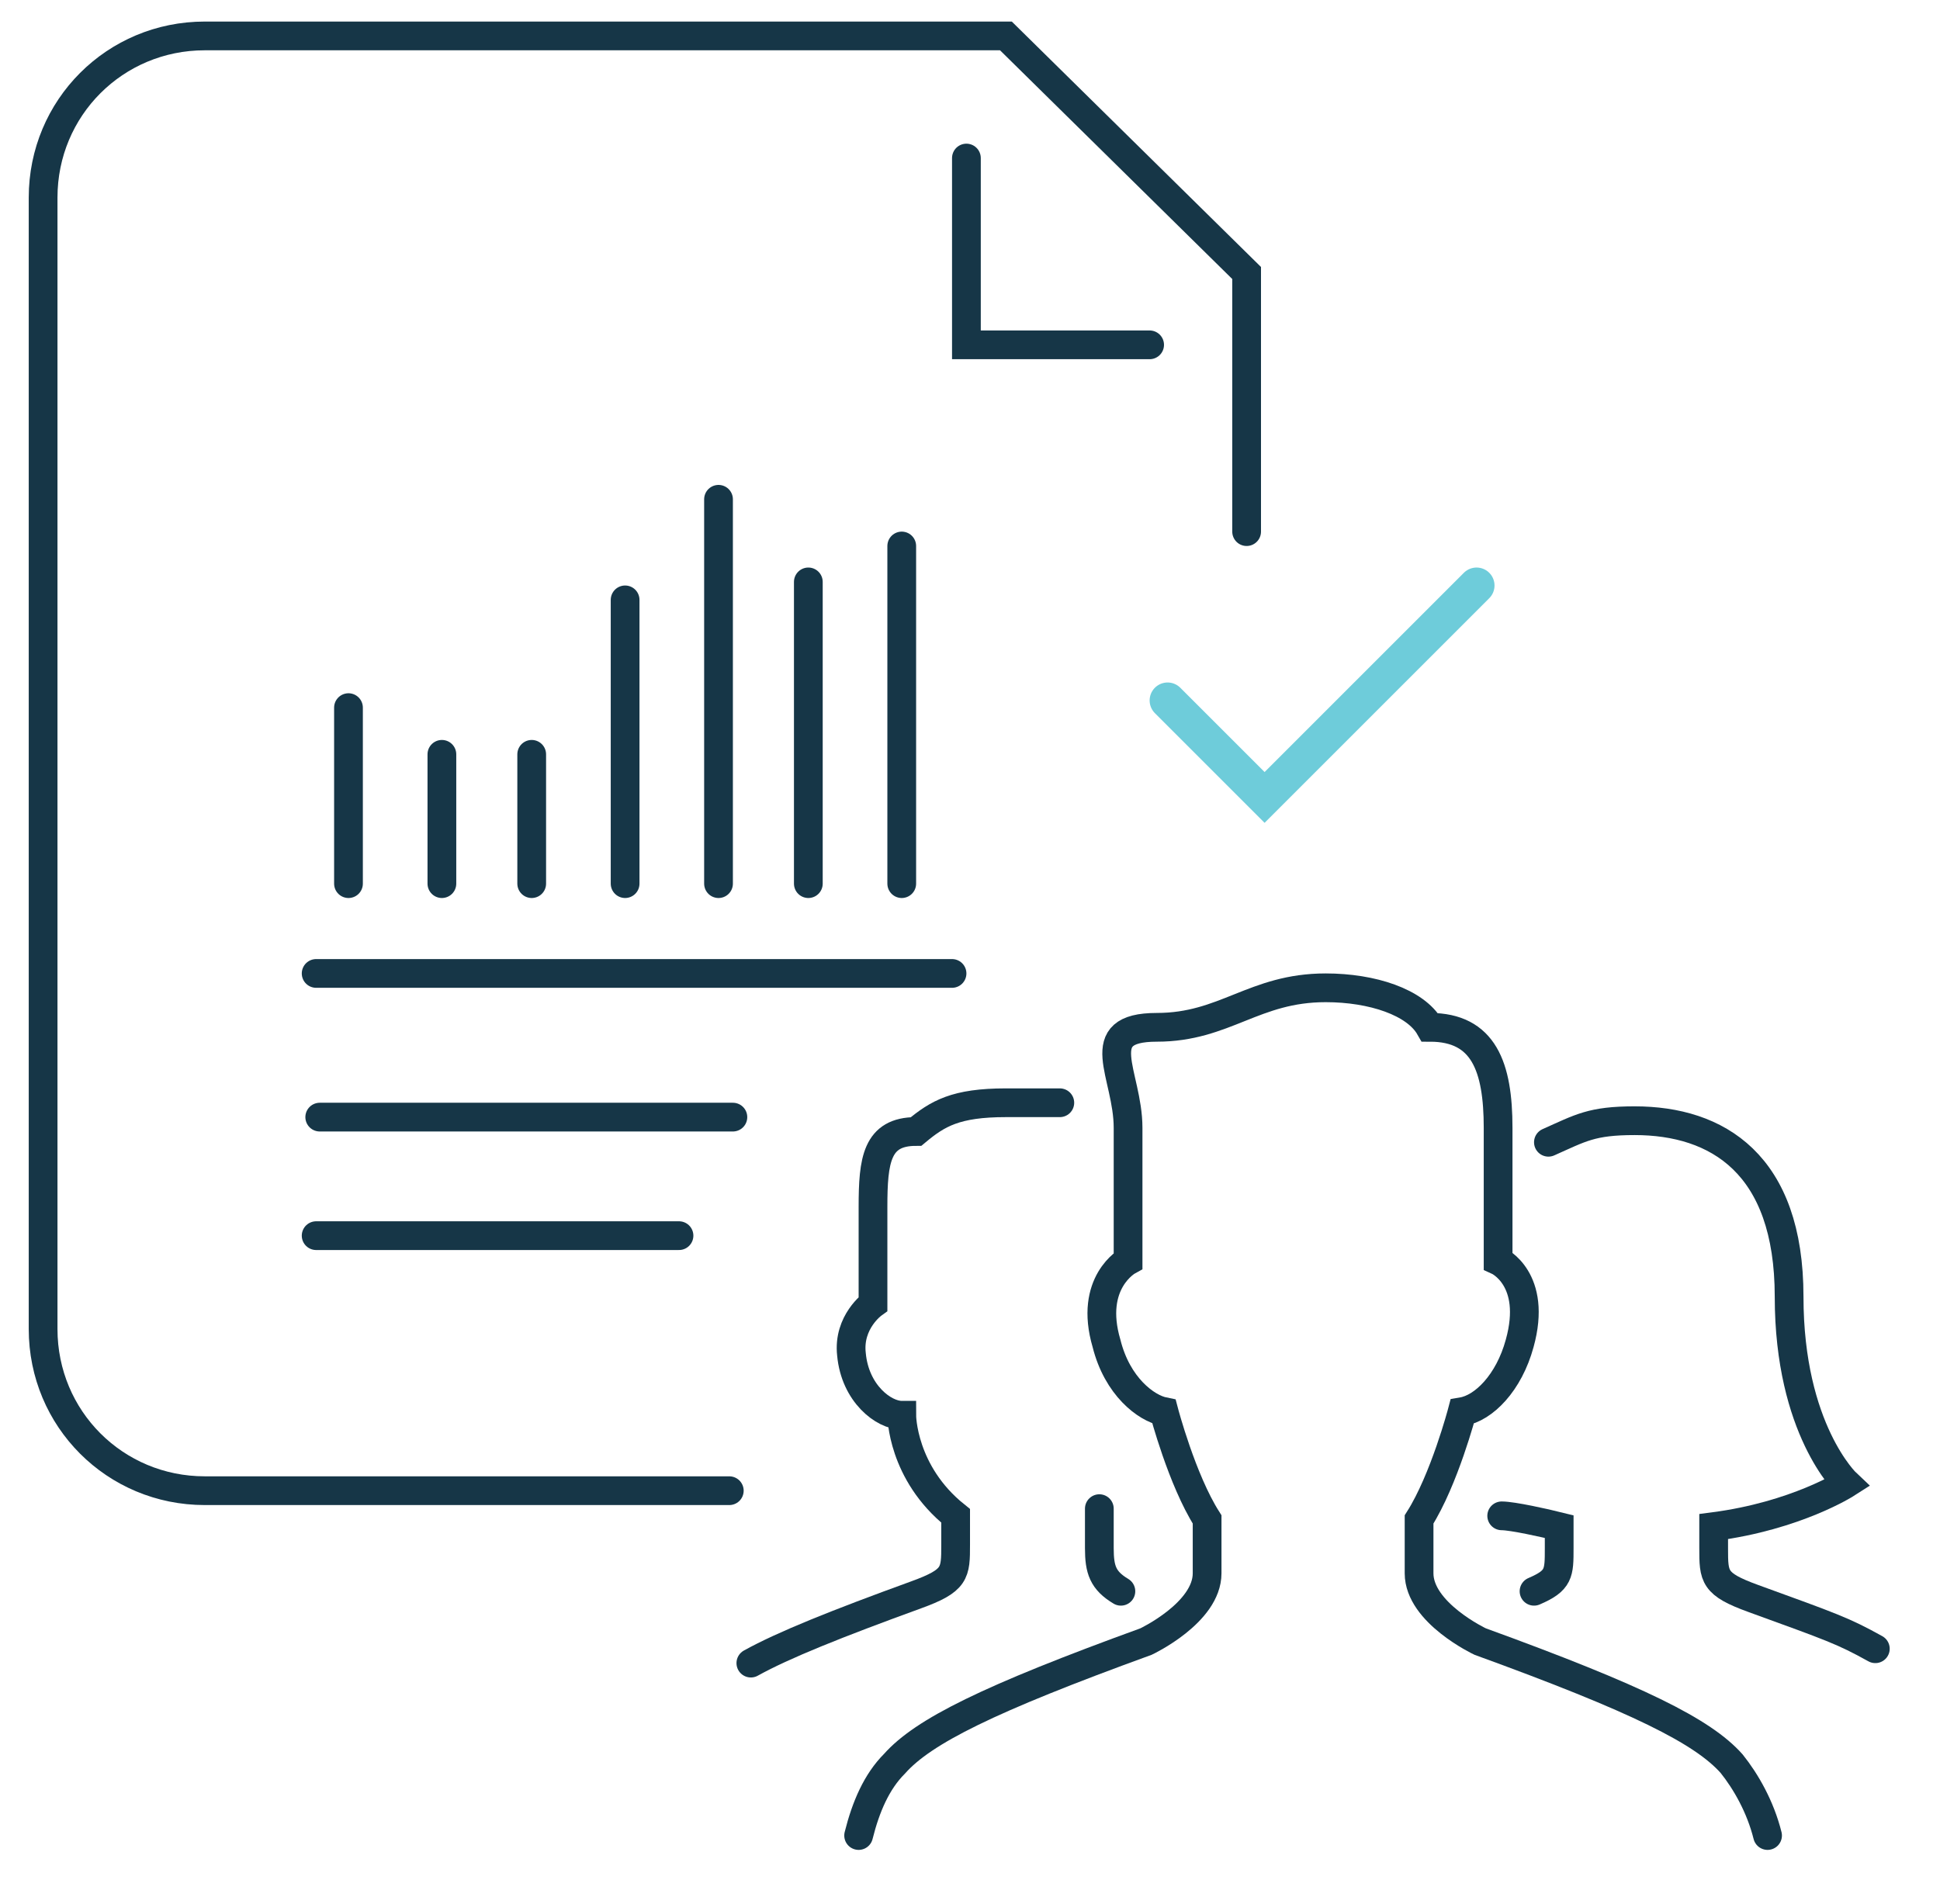 <svg xmlns="http://www.w3.org/2000/svg" xmlns:xlink="http://www.w3.org/1999/xlink" viewBox="21 24 54 53"><filter id="a" filterUnits="userSpaceOnUse" height="41.4" width="34.2" x="21.8" y="24.5"></filter><g fill="none" stroke-linecap="round" stroke-miterlimit="10"><g stroke="#163647" stroke-width=".8"><path d="m41.3 65.5h-14.6c-2.5 0-4.5-2-4.5-4.5v-31.5c0-2.5 2-4.5 4.5-4.5h22.3s6.7 6.6 6.7 6.6v7.2" filter="url(#a)"></path><path d="m53 33.6h-5.1v-5.2"></path><path d="m70.2 75.1c-.2-.8-.6-1.5-1-2-.8-.9-2.6-1.8-7-3.4 0 0-1.7-.8-1.7-1.9v-1.5c.7-1.1 1.2-3 1.2-3 .6-.1 1.3-.8 1.6-1.9.5-1.8-.6-2.3-.6-2.3v-3.7c0-1.7-.4-2.8-1.9-2.8-.4-.7-1.6-1.1-2.9-1.1-2 0-2.8 1.1-4.7 1.1s-.8 1.3-.8 2.8v3.7s-1.1.6-.6 2.3c.3 1.2 1.1 1.8 1.6 1.9 0 0 .5 1.9 1.2 3v1.5c0 1.1-1.7 1.9-1.7 1.9-4.4 1.6-6.2 2.5-7 3.4-.5.5-.8 1.2-1 2"></path><path d="m50.5 54.7c-.2 0-.5 0-.8 0h-.7c-1.4 0-1.9.3-2.5.8-1.1 0-1.2.8-1.2 2.1v2.7s-.7.5-.6 1.4c.1 1.1.9 1.7 1.4 1.7 0 0 0 1.6 1.5 2.8v.8c0 .8 0 1-1.1 1.4-2.2.8-3.7 1.4-4.6 1.9"></path><path d="m52.2 68.3c-.5-.3-.6-.6-.6-1.2v-1.1"></path><path d="m62.8 66.2c.3 0 1.2.2 1.6.3v.6c0 .7 0 .9-.7 1.2"></path><path d="m73.2 69.9c-.9-.5-1.2-.6-3.4-1.4-1.1-.4-1.1-.6-1.1-1.4v-.6c2.3-.3 3.7-1.2 3.7-1.2s-1.6-1.5-1.6-5.2-2-4.9-4.3-4.9c-1.2 0-1.5.2-2.4.6"></path><path d="m29.9 55.1h11.5"></path><path d="m29.8 58.4h10.1"></path></g><path d="m53.5 43.5 2.7 2.7 5.9-5.9" stroke="#6eccda"></path><path d="m30.7 43.7v4.9" stroke="#163647" stroke-width=".8"></path><path d="m35.8 45v3.6" stroke="#163647" stroke-width=".8"></path><path d="m33.3 48.6v-3.6" stroke="#163647" stroke-width=".8"></path><path d="m41 37.9v10.7" stroke="#163647" stroke-width=".8"></path><path d="m38.4 48.6v-7.9" stroke="#163647" stroke-width=".8"></path><path d="m46.1 39.2v9.4" stroke="#163647" stroke-width=".8"></path><path d="m43.5 48.6v-8.4" stroke="#163647" stroke-width=".8"></path><path d="m29.8 51.1h17.7" stroke="#163647" stroke-width=".8"></path></g></svg>